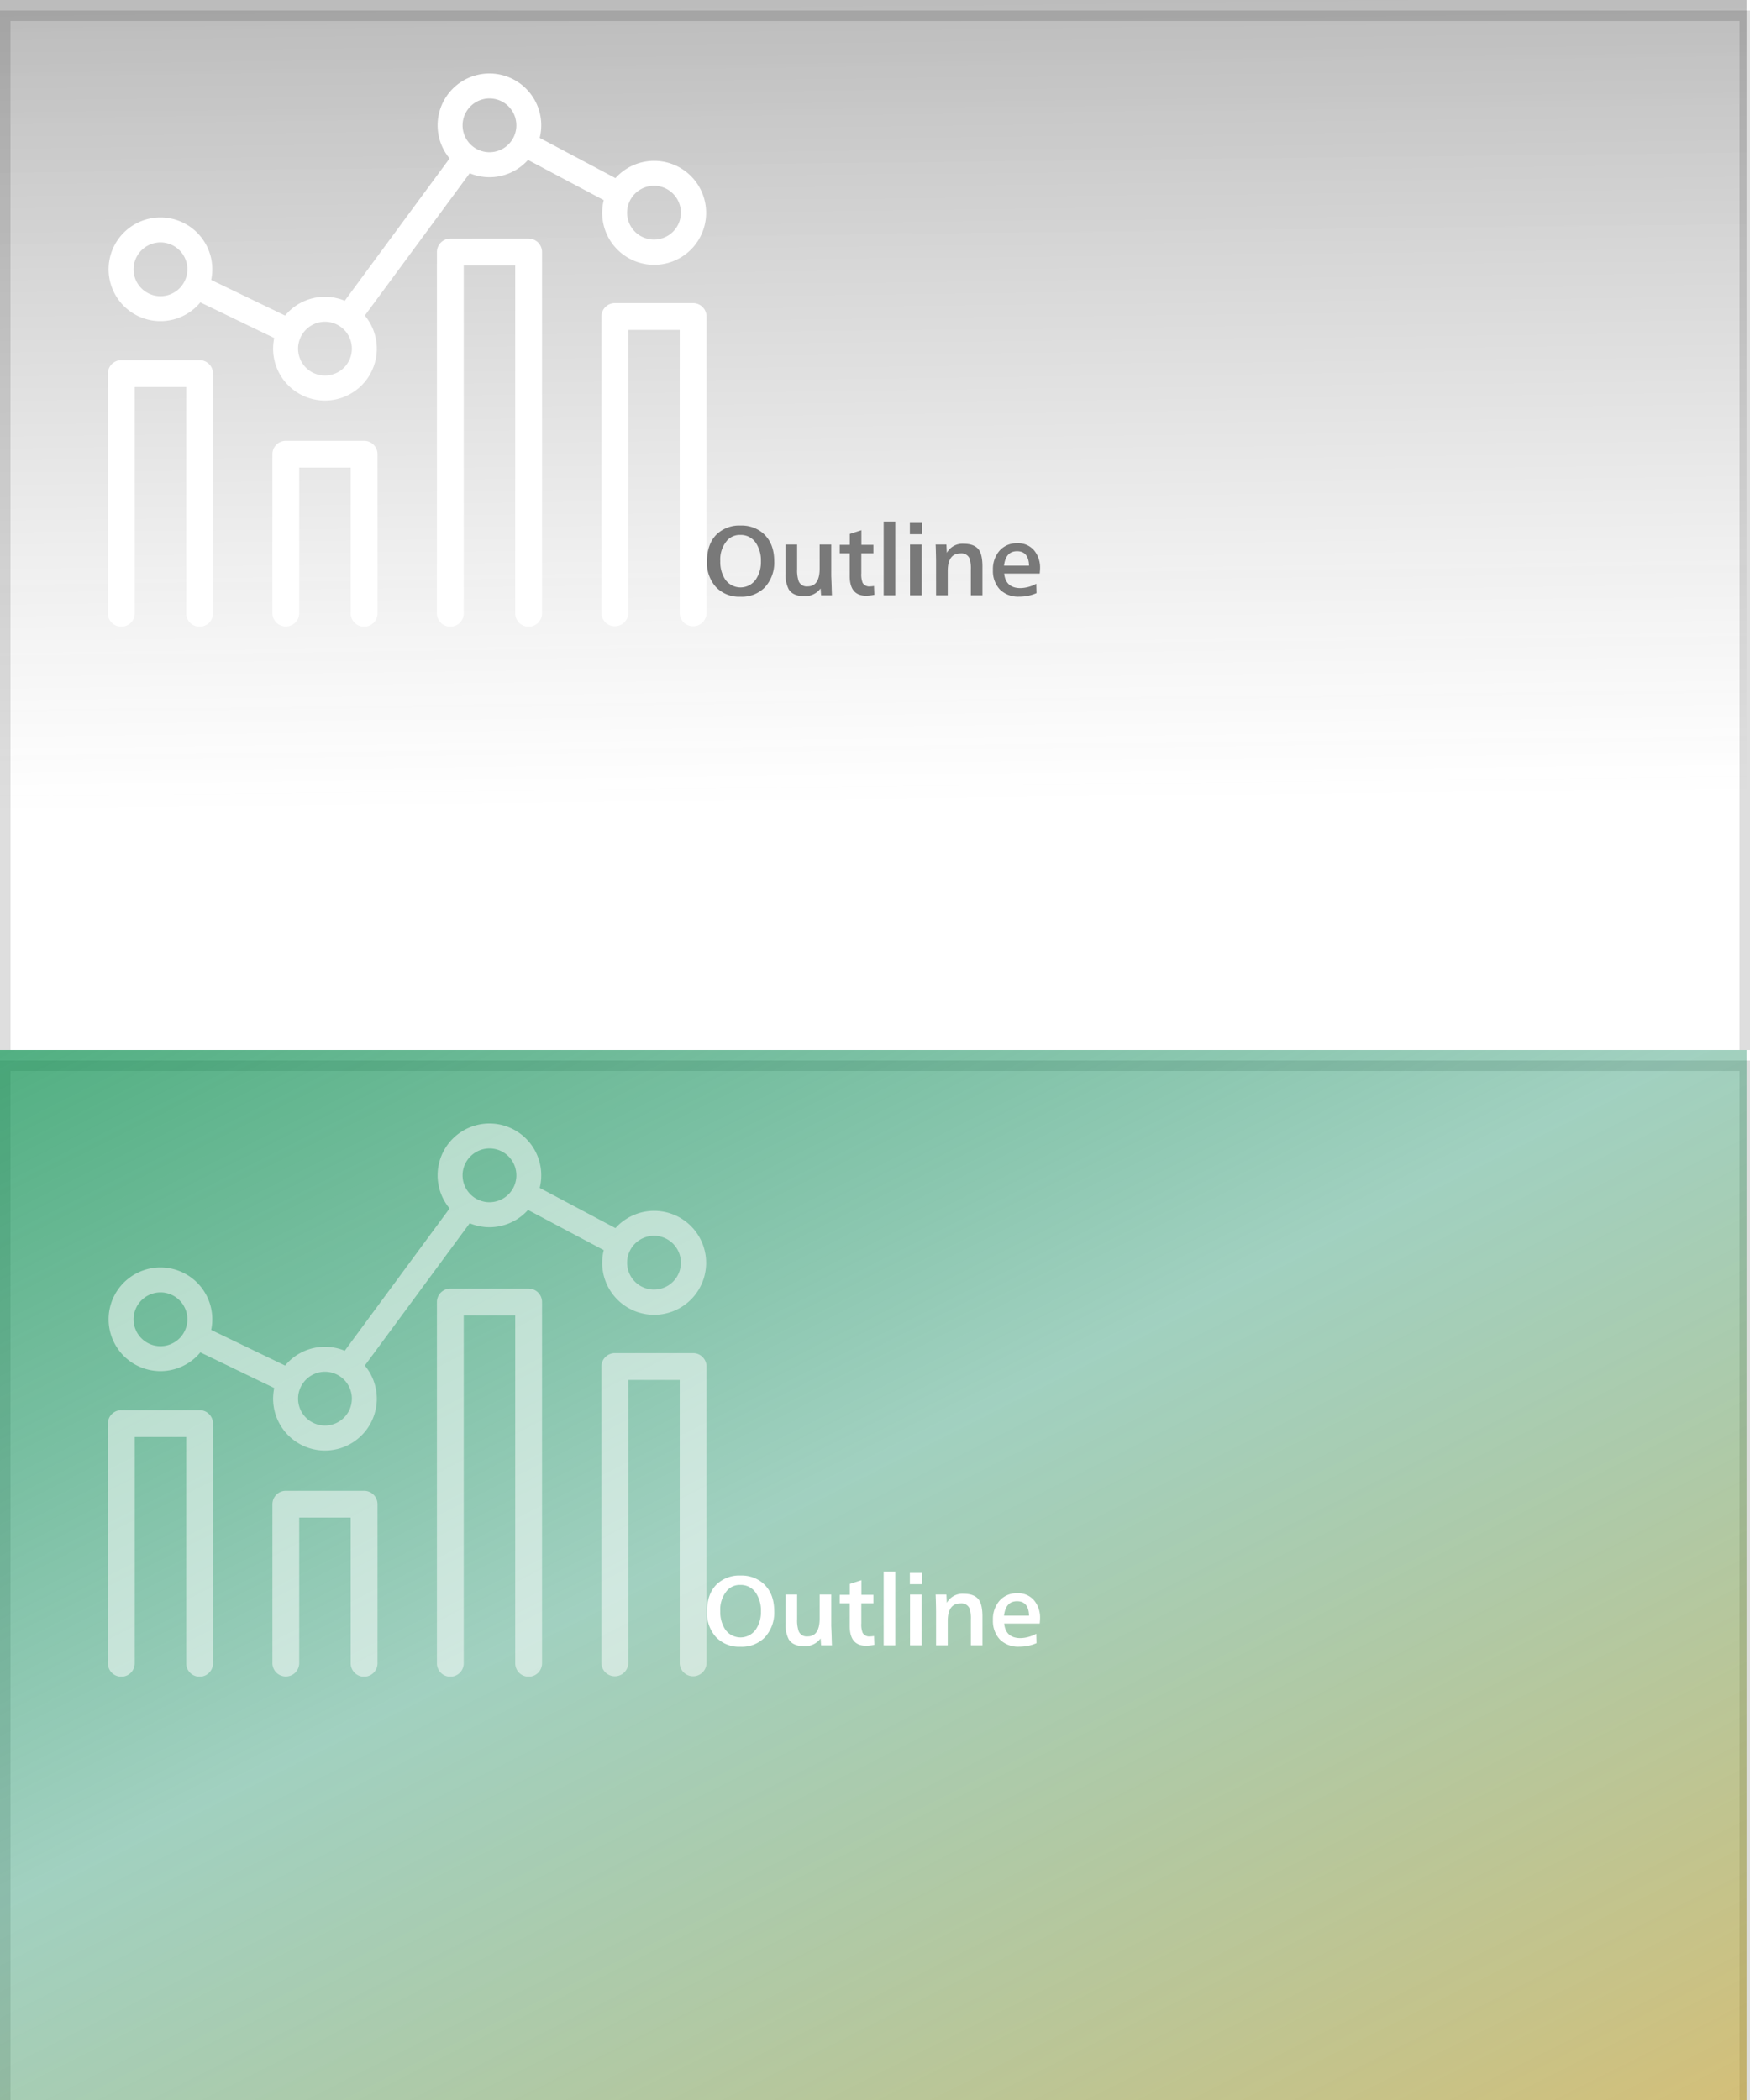 <svg xmlns="http://www.w3.org/2000/svg" xmlns:xlink="http://www.w3.org/1999/xlink" width="500" height="600" viewBox="0 0 500 600">
  <defs>
    <clipPath id="clip-path">
      <rect id="mask" width="500" height="300" transform="translate(100 480)" fill="#fff"/>
    </clipPath>
    <filter id="base" x="-9" y="-6" width="518" height="318" filterUnits="userSpaceOnUse">
      <feOffset dy="3" input="SourceAlpha"/>
      <feGaussianBlur stdDeviation="3" result="blur"/>
      <feFlood flood-opacity="0.161"/>
      <feComposite operator="in" in2="blur"/>
      <feComposite in="SourceGraphic"/>
    </filter>
    <linearGradient id="linear-gradient" x1="0.5" x2="0.515" y2="0.768" gradientUnits="objectBoundingBox">
      <stop offset="0" stop-opacity="0.533"/>
      <stop offset="1" stop-color="#545454" stop-opacity="0"/>
    </linearGradient>
    <clipPath id="clip-path-2">
      <rect id="長方形_18200" data-name="長方形 18200" width="171.042" height="158" fill="#fff"/>
    </clipPath>
    <filter id="base-2" x="-9" y="294" width="518" height="318" filterUnits="userSpaceOnUse">
      <feOffset dy="3" input="SourceAlpha"/>
      <feGaussianBlur stdDeviation="3" result="blur-2"/>
      <feFlood flood-opacity="0.161"/>
      <feComposite operator="in" in2="blur-2"/>
      <feComposite in="SourceGraphic"/>
    </filter>
    <linearGradient id="linear-gradient-2" x1="0.015" y1="-0.113" x2="1.037" y2="1.084" gradientUnits="objectBoundingBox">
      <stop offset="0" stop-color="#048d48" stop-opacity="0.859"/>
      <stop offset="0.443" stop-color="#058357" stop-opacity="0.443"/>
      <stop offset="0.949" stop-color="#b18905" stop-opacity="0.635"/>
      <stop offset="1" stop-color="#0854a0" stop-opacity="0"/>
    </linearGradient>
    <clipPath id="clip-path-4">
      <rect id="長方形_18203" data-name="長方形 18203" width="171.042" height="158" fill="#fff" stroke="rgba(0,0,0,0)" stroke-width="1"/>
    </clipPath>
  </defs>
  <g id="btnCompOutline" transform="translate(-100 -800)">
    <g id="menu_bg3" transform="translate(0 320)" clip-path="url(#clip-path)">
      <g transform="matrix(1, 0, 0, 1, 100, 480)" filter="url(#base)">
        <g id="base-3" data-name="base" fill="#fff" stroke="#dedede" stroke-width="3">
          <rect width="500" height="300" stroke="none"/>
          <rect x="1.5" y="1.5" width="497" height="297" fill="none"/>
        </g>
      </g>
      <rect id="gradation" width="499" height="300" transform="translate(100 480)" opacity="0.491" fill="url(#linear-gradient)"/>
      <g id="icon" transform="translate(130.825 501)">
        <g id="グループ_28382" data-name="グループ 28382" transform="translate(0 0)" clip-path="url(#clip-path-2)">
          <path id="パス_13849" data-name="パス 13849" d="M14.941,70.752a14.792,14.792,0,0,0,11.4-5.36L47.45,75.575a14.813,14.813,0,1,0,25.886-6.417L103.3,28.5a14.743,14.743,0,0,0,16.659-3.807L141.6,36.179a14.852,14.852,0,1,0,3.348-6.292L123.3,18.4a14.805,14.805,0,1,0-25.746,5.867L67.6,64.926a14.775,14.775,0,0,0-17.046,4.233L29.44,58.977a14.812,14.812,0,1,0-14.5,11.775M155.951,32.081a7.684,7.684,0,1,1-7.682,7.687,7.7,7.7,0,0,1,7.682-7.687m-47-24.954a7.684,7.684,0,1,1-7.684,7.687,7.7,7.7,0,0,1,7.684-7.687m-47,63.8a7.684,7.684,0,1,1-7.684,7.687,7.7,7.7,0,0,1,7.684-7.687m-47-22.668a7.684,7.684,0,1,1-7.685,7.687,7.7,7.7,0,0,1,7.685-7.687" transform="translate(0.074 0.001)" fill="#fff"/>
          <path id="パス_13850" data-name="パス 13850" d="M56.114,66.787H33.745a3.835,3.835,0,0,0-3.831,3.831v45.394a3.831,3.831,0,1,0,7.662,0V74.45H52.283v41.561a3.832,3.832,0,1,0,7.663,0V70.618a3.836,3.836,0,0,0-3.832-3.831" transform="translate(17.09 38.156)" fill="#fff"/>
          <path id="パス_13851" data-name="パス 13851" d="M115.941,41.753H93.573a3.837,3.837,0,0,0-3.832,3.832v84.73a3.832,3.832,0,0,0,7.663,0v-80.9h14.7v80.9a3.832,3.832,0,0,0,7.663,0V45.585a3.835,3.835,0,0,0-3.831-3.832" transform="translate(51.27 23.854)" fill="#fff"/>
          <path id="パス_13852" data-name="パス 13852" d="M26.2,52.124H3.832A3.836,3.836,0,0,0,0,55.955v68.434a3.832,3.832,0,1,0,7.663,0v-64.6H22.369v64.6a3.832,3.832,0,1,0,7.663,0V55.955A3.835,3.835,0,0,0,26.2,52.124" transform="translate(0 29.779)" fill="#fff"/>
          <path id="パス_13853" data-name="パス 13853" d="M86.029,30.025H63.659a3.836,3.836,0,0,0-3.832,3.832V137.014a3.832,3.832,0,1,0,7.663,0V37.69H82.2v99.324a3.832,3.832,0,1,0,7.663,0V33.857a3.835,3.835,0,0,0-3.831-3.832" transform="translate(34.18 17.154)" fill="#fff"/>
        </g>
      </g>
      <path id="パス_13854" data-name="パス 13854" d="M212.188,2.16a9.418,9.418,0,0,1,6.1,1.968q3.48,2.808,3.48,8.184A10.382,10.382,0,0,1,219,19.92a9.26,9.26,0,0,1-6.888,2.592,9.159,9.159,0,0,1-7.008-2.784,10.287,10.287,0,0,1-2.544-7.3q0-4.944,2.712-7.7A9.34,9.34,0,0,1,212.188,2.16Zm-.144,2.688a4.822,4.822,0,0,0-3.624,1.464,8.263,8.263,0,0,0-2.064,6.024,9.118,9.118,0,0,0,1.392,5.208,5.338,5.338,0,0,0,8.784,0,8.873,8.873,0,0,0,1.44-5.16,9.048,9.048,0,0,0-1.44-5.256A5.144,5.144,0,0,0,212.044,4.848ZM238.06,7.584V16.56l.1,2.52q.072,2.616.1,3.024h-3.1l-.144-1.968a5.507,5.507,0,0,1-4.68,2.208q-3.288,0-4.464-2.04A9.185,9.185,0,0,1,225,15.84V7.584h3.312v7.032a9.529,9.529,0,0,0,.456,3.48,2.468,2.468,0,0,0,2.5,1.464q3.48,0,3.48-5.112V7.584ZM250.276,19.44l.1,2.52a13.286,13.286,0,0,1-2.352.264q-4.68,0-4.68-5.592V10.1h-2.856V7.68h2.88V4.56L246.676,3.5V7.68h3.432V10.1h-3.456v5.712a6.449,6.449,0,0,0,.384,2.736,2.181,2.181,0,0,0,2.136,1.008A6.532,6.532,0,0,0,250.276,19.44Zm6.072,2.664h-3.312V1.008h3.312Zm7.56,0h-3.336V7.584h3.336Zm.048-17.472h-3.432V1.416h3.432Zm7.008,2.952.12,2.376a5.116,5.116,0,0,1,4.8-2.592q3.048,0,4.3,1.656,1.08,1.44,1.08,4.848V22.1h-3.312V14.76a8.632,8.632,0,0,0-.456-3.36,2.5,2.5,0,0,0-2.5-1.272q-3.648,0-3.648,5.04V22.1h-3.336V12.768q0-1.632-.1-4.752l-.024-.432Zm25.68,11.208.072,2.688a12.135,12.135,0,0,1-4.872,1.008,7.426,7.426,0,0,1-5.568-2.016,7.692,7.692,0,0,1-2.016-5.616,7.95,7.95,0,0,1,1.9-5.52,6.471,6.471,0,0,1,5.064-2.112,5.883,5.883,0,0,1,4.992,2.28,7.721,7.721,0,0,1,1.512,4.848q0,.48-.1,1.536H287.476q.432,4.152,4.656,4.152A9.73,9.73,0,0,0,296.644,18.792Zm-2.064-5.16Q294.46,9.5,291.148,9.5q-3.24,0-3.72,4.128Z" transform="translate(99.436 627.992)" fill="#797979"/>
    </g>
    <g id="menu_bg3_on" transform="translate(0 620)" clip-path="url(#clip-path)">
      <g transform="matrix(1, 0, 0, 1, 100, 180)" filter="url(#base-2)">
        <g id="base-4" data-name="base" transform="translate(0 300)" fill="#fff" stroke="#dedede" stroke-width="3">
          <rect width="500" height="300" stroke="none"/>
          <rect x="1.5" y="1.5" width="497" height="297" fill="none"/>
        </g>
      </g>
      <rect id="gradation-2" data-name="gradation" width="499" height="300" transform="translate(100 480)" opacity="0.85" fill="url(#linear-gradient-2)"/>
      <g id="icon-2" data-name="icon" transform="translate(130.825 501)" opacity="0.5">
        <g id="グループ_28385" data-name="グループ 28385" transform="translate(0 0)" clip-path="url(#clip-path-4)">
          <path id="パス_13874" data-name="パス 13874" d="M14.941,70.752a14.792,14.792,0,0,0,11.4-5.36L47.45,75.575a14.813,14.813,0,1,0,25.886-6.417L103.3,28.5a14.743,14.743,0,0,0,16.659-3.807L141.6,36.179a14.852,14.852,0,1,0,3.348-6.292L123.3,18.4a14.805,14.805,0,1,0-25.746,5.867L67.6,64.926a14.775,14.775,0,0,0-17.046,4.233L29.44,58.977a14.812,14.812,0,1,0-14.5,11.775M155.951,32.081a7.684,7.684,0,1,1-7.682,7.687,7.7,7.7,0,0,1,7.682-7.687m-47-24.954a7.684,7.684,0,1,1-7.684,7.687,7.7,7.7,0,0,1,7.684-7.687m-47,63.8a7.684,7.684,0,1,1-7.684,7.687,7.7,7.7,0,0,1,7.684-7.687m-47-22.668a7.684,7.684,0,1,1-7.685,7.687,7.7,7.7,0,0,1,7.685-7.687" transform="translate(0.074 0.001)" fill="#fff" stroke="rgba(0,0,0,0)" stroke-width="1"/>
          <path id="パス_13875" data-name="パス 13875" d="M56.114,66.787H33.745a3.835,3.835,0,0,0-3.831,3.831v45.394a3.831,3.831,0,1,0,7.662,0V74.45H52.283v41.561a3.832,3.832,0,1,0,7.663,0V70.618a3.836,3.836,0,0,0-3.832-3.831" transform="translate(17.09 38.156)" fill="#fff" stroke="rgba(0,0,0,0)" stroke-width="1"/>
          <path id="パス_13876" data-name="パス 13876" d="M115.941,41.753H93.573a3.837,3.837,0,0,0-3.832,3.832v84.73a3.832,3.832,0,0,0,7.663,0v-80.9h14.7v80.9a3.832,3.832,0,0,0,7.663,0V45.585a3.835,3.835,0,0,0-3.831-3.832" transform="translate(51.27 23.854)" fill="#fff" stroke="rgba(0,0,0,0)" stroke-width="1"/>
          <path id="パス_13877" data-name="パス 13877" d="M26.2,52.124H3.832A3.836,3.836,0,0,0,0,55.955v68.434a3.832,3.832,0,1,0,7.663,0v-64.6H22.369v64.6a3.832,3.832,0,1,0,7.663,0V55.955A3.835,3.835,0,0,0,26.2,52.124" transform="translate(0 29.779)" fill="#fff" stroke="rgba(0,0,0,0)" stroke-width="1"/>
          <path id="パス_13878" data-name="パス 13878" d="M86.029,30.025H63.659a3.836,3.836,0,0,0-3.832,3.832V137.014a3.832,3.832,0,1,0,7.663,0V37.69H82.2v99.324a3.832,3.832,0,1,0,7.663,0V33.857a3.835,3.835,0,0,0-3.831-3.832" transform="translate(34.18 17.154)" fill="#fff" stroke="rgba(0,0,0,0)" stroke-width="1"/>
        </g>
      </g>
      <path id="パス_13879" data-name="パス 13879" d="M212.188,2.16a9.418,9.418,0,0,1,6.1,1.968q3.48,2.808,3.48,8.184A10.382,10.382,0,0,1,219,19.92a9.26,9.26,0,0,1-6.888,2.592,9.159,9.159,0,0,1-7.008-2.784,10.287,10.287,0,0,1-2.544-7.3q0-4.944,2.712-7.7A9.34,9.34,0,0,1,212.188,2.16Zm-.144,2.688a4.822,4.822,0,0,0-3.624,1.464,8.263,8.263,0,0,0-2.064,6.024,9.118,9.118,0,0,0,1.392,5.208,5.338,5.338,0,0,0,8.784,0,8.873,8.873,0,0,0,1.44-5.16,9.048,9.048,0,0,0-1.44-5.256A5.144,5.144,0,0,0,212.044,4.848ZM238.06,7.584V16.56l.1,2.52q.072,2.616.1,3.024h-3.1l-.144-1.968a5.507,5.507,0,0,1-4.68,2.208q-3.288,0-4.464-2.04A9.185,9.185,0,0,1,225,15.84V7.584h3.312v7.032a9.529,9.529,0,0,0,.456,3.48,2.468,2.468,0,0,0,2.5,1.464q3.48,0,3.48-5.112V7.584ZM250.276,19.44l.1,2.52a13.286,13.286,0,0,1-2.352.264q-4.68,0-4.68-5.592V10.1h-2.856V7.68h2.88V4.56L246.676,3.5V7.68h3.432V10.1h-3.456v5.712a6.449,6.449,0,0,0,.384,2.736,2.181,2.181,0,0,0,2.136,1.008A6.532,6.532,0,0,0,250.276,19.44Zm6.072,2.664h-3.312V1.008h3.312Zm7.56,0h-3.336V7.584h3.336Zm.048-17.472h-3.432V1.416h3.432Zm7.008,2.952.12,2.376a5.116,5.116,0,0,1,4.8-2.592q3.048,0,4.3,1.656,1.08,1.44,1.08,4.848V22.1h-3.312V14.76a8.632,8.632,0,0,0-.456-3.36,2.5,2.5,0,0,0-2.5-1.272q-3.648,0-3.648,5.04V22.1h-3.336V12.768q0-1.632-.1-4.752l-.024-.432Zm25.68,11.208.072,2.688a12.135,12.135,0,0,1-4.872,1.008,7.426,7.426,0,0,1-5.568-2.016,7.692,7.692,0,0,1-2.016-5.616,7.95,7.95,0,0,1,1.9-5.52,6.471,6.471,0,0,1,5.064-2.112,5.883,5.883,0,0,1,4.992,2.28,7.721,7.721,0,0,1,1.512,4.848q0,.48-.1,1.536H287.476q.432,4.152,4.656,4.152A9.73,9.73,0,0,0,296.644,18.792Zm-2.064-5.16Q294.46,9.5,291.148,9.5q-3.24,0-3.72,4.128Z" transform="translate(99.436 627.992)" fill="#fff"/>
    </g>
  </g>
</svg>
